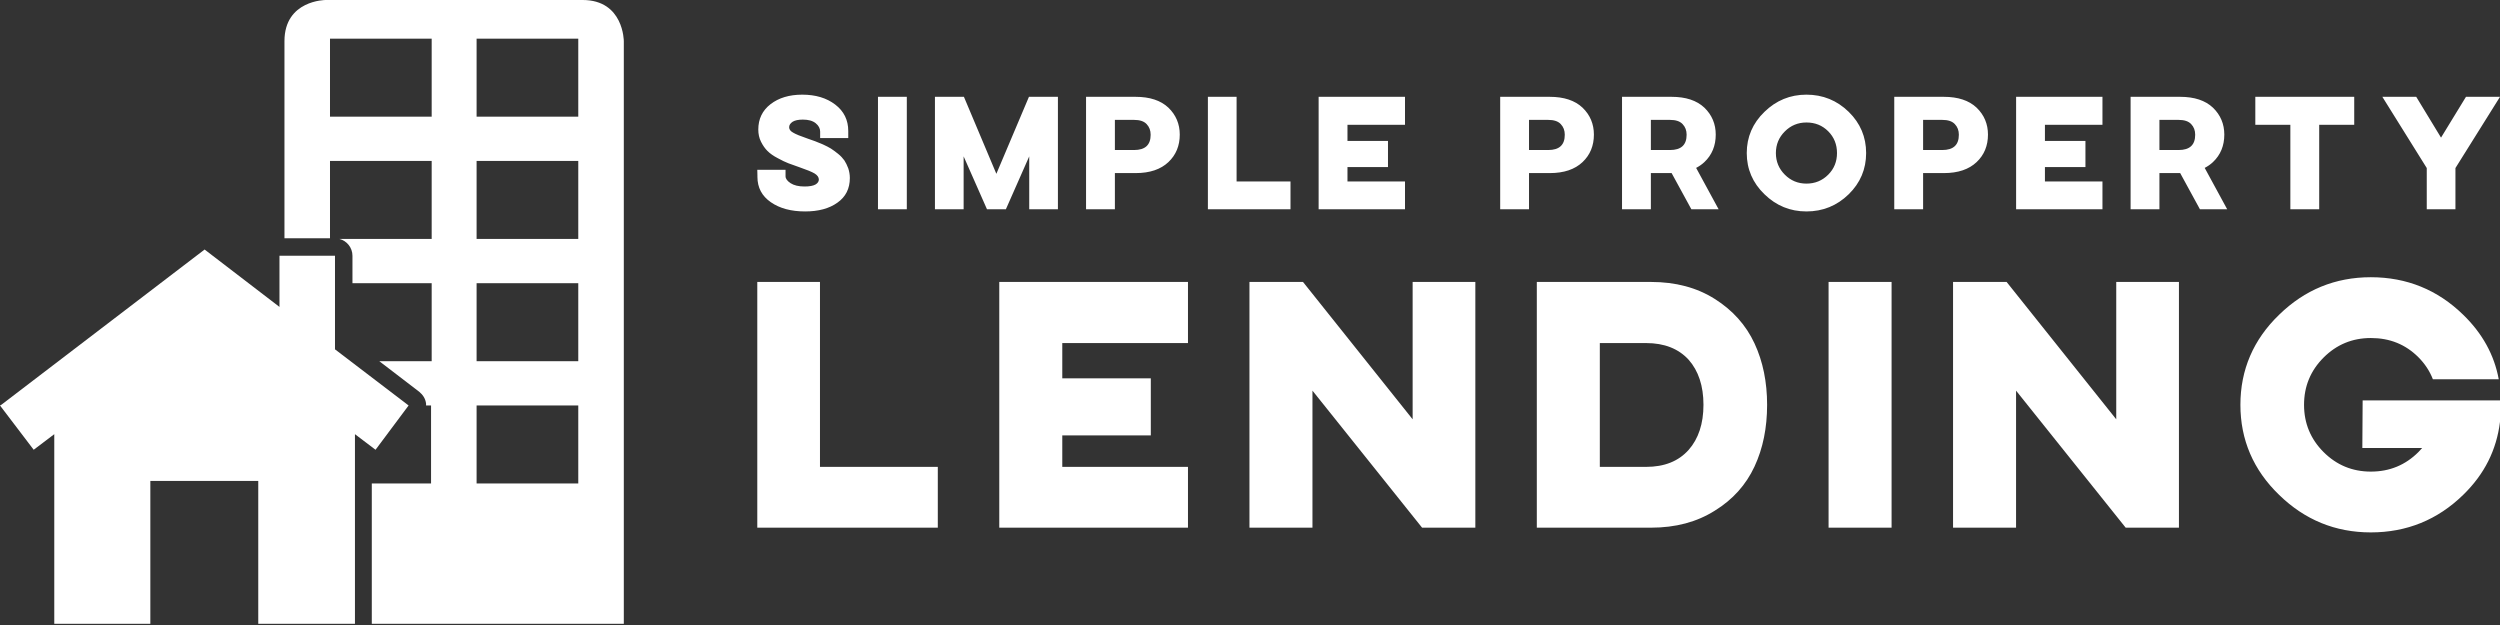 <svg xmlns="http://www.w3.org/2000/svg" width="3344" height="836" viewBox="0 0 3344 836" fill="none"><rect x="0" y="0" width="3344" height="836" fill="#333333" stroke="none"/><g clip-path="url(#clip0_75_354)"><path d="M779.341 0H435.564C435.564 0 380.492 -7.72865e-05 380.492 55.071V318.745H441.404V215.279H577.413V319.579H453.92C463.934 322.082 471.444 331.261 471.444 342.108V378.822H577.413V483.124H507.324L560.725 524.01C565.731 528.181 569.07 533.189 569.904 539.863C569.904 540.697 569.904 541.533 569.904 542.368H576.579V646.668H497.31V834.412H834.411V55.071C834.411 55.071 834.411 0 779.341 0ZM577.413 156.035H441.404V51.733H577.413V156.035ZM637.491 51.733H773.499V156.035H637.491V51.733ZM773.499 646.668H637.491V542.368H773.499V646.668ZM773.499 483.124H637.491V378.822H773.499V483.124ZM773.499 319.579H637.491V215.279H773.499V319.579Z" fill="white"></path><path d="M546.539 542.368L448.079 467.269V342.108H373.817V410.531L273.688 333.764L1.669 541.532L0 542.368L45.058 601.61L72.594 580.75V834.412H201.094V643.331H345.445V834.412H474.78V580.75L502.315 601.61L546.539 542.368Z" fill="white"></path><path d="M1076.97 282.822C1058.27 282.822 1043.03 278.772 1031.07 270.48C1019.12 262.188 1013.14 251.003 1013.14 236.54V234.803L1012.95 227.09H1050.74V235.769C1050.74 239.046 1053.06 242.133 1057.49 245.024C1061.93 247.916 1068.1 249.46 1076.2 249.46C1082.95 249.46 1087.77 248.496 1090.86 246.76C1093.75 245.024 1095.29 242.711 1095.29 240.203C1095.29 237.118 1093.36 234.417 1089.7 232.104C1085.84 229.79 1079.09 227.09 1069.64 223.812C1063.66 221.69 1058.65 219.955 1054.6 218.412C1050.55 216.87 1045.73 214.555 1040.14 211.47C1034.54 208.577 1029.92 205.299 1026.64 202.02C1023.36 198.742 1020.47 194.692 1017.96 189.678C1015.45 184.664 1014.3 179.265 1014.3 173.287C1014.3 159.209 1019.69 147.831 1030.69 139.346C1041.68 130.861 1055.76 126.618 1073.11 126.618C1091.05 126.618 1105.7 131.054 1117.27 139.924C1128.85 148.795 1134.63 160.559 1134.63 175.215V184.664H1097.03V175.986C1097.03 171.936 1095.1 168.08 1091.05 164.801C1087 161.523 1081.21 159.98 1073.88 159.98C1067.91 159.98 1063.28 160.944 1060.19 162.873C1057.11 164.994 1055.56 167.308 1055.56 170.201C1055.56 173.094 1057.3 175.408 1060.77 177.336C1064.24 179.458 1070.8 182.157 1080.44 185.436L1090.28 188.907L1100.69 193.15C1105.13 195.27 1108.79 197.006 1111.49 198.742C1114.19 200.478 1117.27 202.791 1120.94 205.685C1124.6 208.577 1127.3 211.663 1129.42 214.555C1131.35 217.448 1133.09 221.111 1134.63 225.162C1135.98 229.21 1136.75 233.646 1136.75 238.082C1136.75 252.352 1131.16 263.345 1120.17 271.058C1109.18 278.964 1094.71 282.822 1076.97 282.822ZM1174.38 279.93V129.511H1212.95V279.93H1174.38ZM1250.58 279.93V129.511H1289.34L1332.73 232.49L1376.31 129.511H1415.07V279.93H1376.7V209.155L1345.46 279.93H1320.19L1288.95 209.155V279.93H1250.58ZM1452.7 279.93V129.511H1519.04C1537.94 129.511 1552.6 134.332 1562.82 143.974C1573.04 153.809 1578.05 165.958 1578.05 180.037C1578.05 194.885 1573.04 207.227 1562.82 216.87C1552.6 226.511 1538.13 231.526 1519.04 231.526H1491.27V279.93H1452.7ZM1491.27 200.67H1516.92C1531.77 200.67 1539.1 193.921 1539.1 180.229C1539.1 174.444 1537.36 169.815 1533.7 165.958C1530.03 162.101 1524.44 160.366 1516.92 160.366H1491.27V200.67ZM1615.68 279.93V129.511H1654.06V242.711H1726.18V279.93H1615.68ZM1763.8 279.93V129.511H1879.33V166.923H1802.38V188.521H1856.57V223.427H1802.38V242.711H1879.33V279.93H1763.8ZM2006.65 279.93V129.511H2072.99C2091.89 129.511 2106.55 134.332 2116.77 143.974C2126.99 153.809 2132 165.958 2132 180.037C2132 194.885 2126.99 207.227 2116.77 216.87C2106.55 226.511 2092.08 231.526 2072.99 231.526H2045.21V279.93H2006.65ZM2045.21 200.67H2070.87C2085.72 200.67 2093.04 193.921 2093.04 180.229C2093.04 174.444 2091.31 169.815 2087.64 165.958C2083.98 162.101 2078.38 160.366 2070.87 160.366H2045.21V200.67ZM2169.62 279.93V129.511H2235.96C2254.86 129.511 2269.52 134.332 2279.74 143.974C2289.96 153.809 2294.97 165.958 2294.97 180.037C2294.97 194.885 2289.96 207.227 2279.74 216.87C2276.46 219.955 2272.79 222.461 2268.75 224.583L2298.83 279.93H2262.38L2235.96 231.526H2208.2V279.93H2169.62ZM2208.2 200.67H2233.84C2248.68 200.67 2256.02 193.921 2256.02 180.229C2256.02 174.444 2254.28 169.815 2250.61 165.958C2246.96 162.101 2241.37 160.366 2233.84 160.366H2208.2V200.67ZM2416.29 282.822C2394.51 282.822 2375.81 275.109 2360.18 259.873C2344.36 244.639 2336.46 226.126 2336.46 204.721C2336.46 183.314 2344.36 164.801 2360.18 149.567C2375.81 134.332 2394.51 126.618 2416.29 126.618C2438.29 126.618 2457.17 134.332 2472.8 149.567C2488.41 164.801 2496.14 183.314 2496.14 204.721C2496.14 226.126 2488.41 244.639 2472.8 259.873C2457.17 275.109 2438.29 282.822 2416.29 282.822ZM2416.29 245.603C2427.86 245.603 2437.5 241.552 2445.42 233.646C2453.32 225.74 2457.17 216.097 2457.17 204.721C2457.17 193.343 2453.32 183.507 2445.42 175.601C2437.5 167.694 2427.86 163.837 2416.29 163.837C2404.91 163.837 2395.27 167.887 2387.38 175.793C2379.46 183.7 2375.42 193.343 2375.42 204.721C2375.42 216.097 2379.46 225.74 2387.38 233.646C2395.27 241.552 2404.91 245.603 2416.29 245.603ZM2533.76 279.93V129.511H2600.09C2619 129.511 2633.65 134.332 2643.87 143.974C2654.09 153.809 2659.11 165.958 2659.11 180.037C2659.11 194.885 2654.09 207.227 2643.87 216.87C2633.65 226.511 2619.19 231.526 2600.09 231.526H2572.34V279.93H2533.76ZM2572.34 200.67H2597.98C2612.82 200.67 2620.16 193.921 2620.16 180.229C2620.16 174.444 2618.42 169.815 2614.75 165.958C2611.1 162.101 2605.5 160.366 2597.98 160.366H2572.34V200.67ZM2696.75 279.93V129.511H2812.25V166.923H2735.3V188.521H2789.49V223.427H2735.3V242.711H2812.25V279.93H2696.75ZM2849.89 279.93V129.511H2916.22C2935.13 129.511 2949.78 134.332 2960 143.974C2970.22 153.809 2975.24 165.958 2975.24 180.037C2975.24 194.885 2970.22 207.227 2960 216.87C2956.73 219.955 2953.06 222.461 2949 224.583L2979.09 279.93H2942.63L2916.22 231.526H2888.45V279.93H2849.89ZM2888.45 200.67H2914.11C2928.95 200.67 2936.27 193.921 2936.27 180.229C2936.27 174.444 2934.55 169.815 2930.88 165.958C2927.21 162.101 2921.61 160.366 2914.11 160.366H2888.45V200.67ZM3063.58 279.93V166.923H3016.71V129.511H3149.01V166.923H3102.16V279.93H3063.58ZM3246.03 279.93V224.776L3186.64 129.511H3231.96L3265.12 184.085L3298.48 129.511H3344L3284.4 224.776V279.93H3246.03Z" fill="white"></path><path d="M1012.95 705.822V377.132H1096.8V624.492H1254.41V705.822H1012.95ZM1336.63 705.822V377.132H1589.04V458.884H1420.91V506.079H1539.32V582.353H1420.91V624.492H1589.04V705.822H1336.63ZM1671.27 705.822V377.132H1742.9L1889.55 560.861V377.132H1973.42V705.822H1902.19L1755.55 522.514V705.822H1671.27ZM2055.64 705.822V377.132H2208.18C2241.47 377.132 2269.7 384.717 2293.73 399.888C2317.75 415.059 2335.44 434.864 2346.82 459.306C2358.2 483.746 2363.68 511.136 2363.68 541.478C2363.68 572.239 2358.2 599.629 2346.82 624.071C2335.44 648.511 2317.75 668.316 2293.73 683.065C2269.7 698.236 2241.47 705.822 2208.18 705.822H2055.64ZM2139.92 624.492H2201.85C2226.3 624.492 2245.26 616.907 2258.75 601.736C2271.8 586.987 2278.56 566.761 2278.56 541.478C2278.56 516.193 2271.8 495.967 2258.75 481.217C2245.26 466.468 2226.3 458.884 2201.85 458.884H2139.92V624.492ZM2445.9 705.822V377.132H2530.18V705.822H2445.9ZM2612.4 705.822V377.132H2684.04L2830.69 560.861V377.132H2914.55V705.822H2843.32L2696.68 522.514V705.822H2612.4ZM3171.22 712.141C3123.6 712.141 3082.74 695.286 3048.6 661.996C3014.05 628.705 2996.77 588.251 2996.77 541.478C2996.77 494.703 3014.05 454.249 3048.6 420.957C3082.74 387.667 3123.6 370.812 3171.22 370.812C3219.26 370.812 3260.57 387.667 3294.69 420.957C3320.4 445.82 3336.41 474.896 3342.31 507.343H3254.24C3250.03 496.388 3243.29 486.274 3234.86 477.846C3217.57 460.568 3196.5 452.142 3171.22 452.142C3146.36 452.142 3125.29 460.99 3108.02 478.268C3090.74 495.545 3081.89 516.614 3081.89 541.478C3081.89 566.339 3090.74 587.408 3108.02 604.686C3125.29 621.964 3146.36 630.812 3171.22 630.812C3196.5 630.812 3217.57 621.964 3234.86 604.686L3239.91 599.208H3159.86L3160.27 535.578H3344V564.232C3339.36 601.736 3323.35 634.183 3294.69 661.996C3260.57 695.286 3219.26 712.141 3171.22 712.141Z" fill="white"></path></g><defs><clipPath id="clip0_75_354"><rect width="3344" height="836" fill="white"></rect></clipPath></defs></svg>